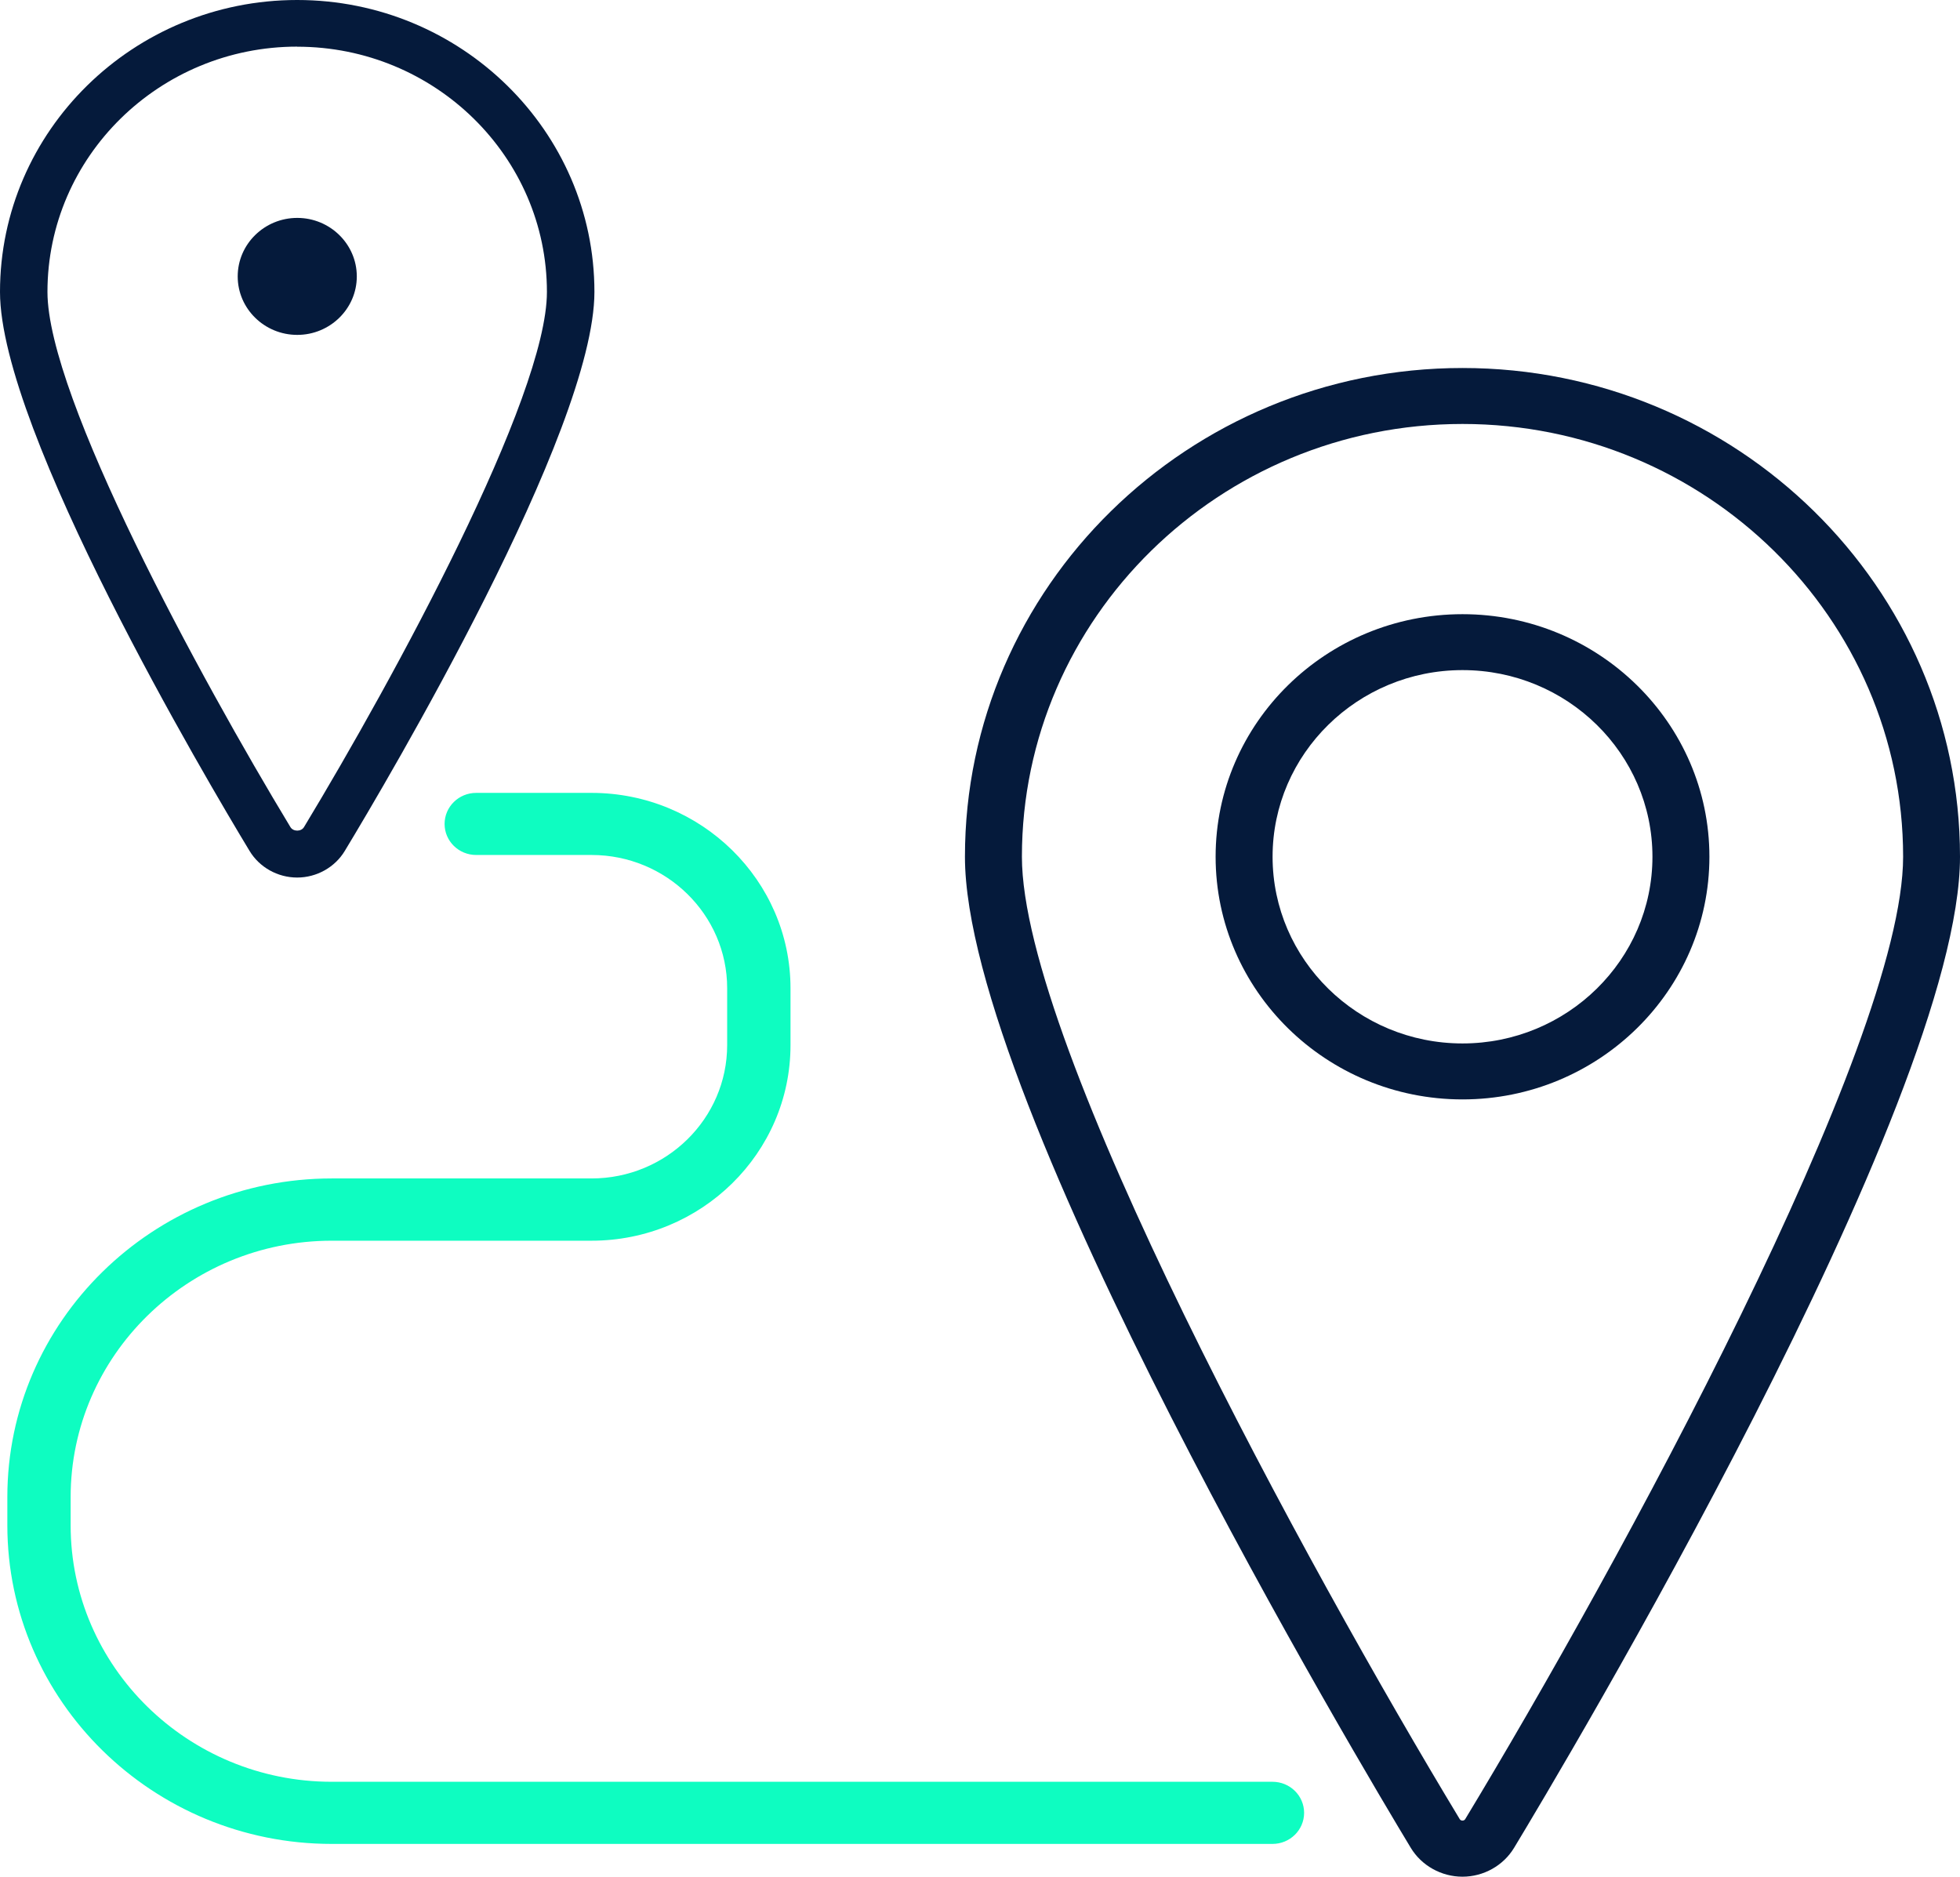 <svg width="47" height="45" viewBox="0 0 47 45" fill="none" xmlns="http://www.w3.org/2000/svg">
<g clip-path="url(#clip0_250_1027)">
<path d="M30.514 44.214H7.956C3.666 44.214 0.176 40.785 0.176 36.572V35.897C0.176 31.684 3.666 28.257 7.956 28.257H14.186C15.979 28.257 17.437 26.822 17.437 25.06V23.695C17.437 21.934 15.979 20.501 14.186 20.501H11.419C11 20.501 10.661 20.168 10.661 19.757C10.661 19.345 11 19.012 11.419 19.012H14.186C16.816 19.012 18.956 21.114 18.956 23.697V25.061C18.956 27.647 16.816 29.75 14.186 29.75H7.956C4.504 29.75 1.694 32.508 1.694 35.899V36.574C1.694 39.964 4.504 42.724 7.956 42.724H30.514C30.933 42.724 31.272 43.057 31.272 43.469C31.272 43.88 30.933 44.214 30.514 44.214Z" fill="#0EFDC1"/>
<path d="M35.07 45C34.564 45 34.087 44.735 33.829 44.306C32.735 42.496 23.139 26.449 23.139 20.543C23.139 14.08 28.492 8.824 35.07 8.824C41.647 8.824 47 14.082 47 20.543C47 26.453 37.402 42.496 36.308 44.306C36.05 44.735 35.575 45 35.068 45H35.07ZM35.07 10.166C29.244 10.166 24.505 14.821 24.505 20.543C24.505 25.058 31.373 37.612 35.004 43.62C35.031 43.666 35.108 43.666 35.135 43.62C38.767 37.614 45.636 25.06 45.636 20.543C45.636 14.821 40.897 10.166 35.072 10.166H35.07Z" fill="#051A3B"/>
<path d="M35.07 26.362C31.805 26.362 29.15 23.752 29.15 20.543C29.15 17.334 31.805 14.727 35.07 14.727C38.334 14.727 40.991 17.336 40.991 20.543C40.991 23.75 38.334 26.362 35.07 26.362ZM35.07 16.068C32.559 16.068 30.516 18.076 30.516 20.543C30.516 23.011 32.559 25.02 35.07 25.02C37.58 25.02 39.625 23.013 39.625 20.543C39.625 18.074 37.582 16.068 35.07 16.068Z" fill="#051A3B"/>
<path d="M7.126 21.042C6.659 21.042 6.221 20.797 5.984 20.403C4.984 18.75 0 10.335 0 6.999C0 3.14 3.197 0 7.126 0C11.054 0 14.254 3.14 14.254 6.999C14.254 10.335 9.268 18.75 8.268 20.403C8.031 20.797 7.593 21.042 7.126 21.042ZM7.126 1.118C3.824 1.118 1.138 3.756 1.138 6.999C1.138 9.522 4.799 16.252 6.964 19.832C7.031 19.944 7.222 19.946 7.29 19.832C9.453 16.254 13.115 9.524 13.115 7.001C13.115 3.758 10.429 1.12 7.126 1.12V1.118Z" fill="#051A3B"/>
<path d="M7.795 6.628C7.795 6.992 7.498 7.286 7.128 7.286C6.757 7.286 6.458 6.992 6.458 6.628C6.458 6.264 6.759 5.97 7.128 5.97C7.496 5.97 7.795 6.264 7.795 6.628Z" fill="#051A3B"/>
<path d="M7.128 8.03C6.34 8.03 5.7 7.401 5.7 6.628C5.7 5.855 6.34 5.225 7.128 5.225C7.915 5.225 8.556 5.855 8.556 6.628C8.556 7.401 7.915 8.03 7.128 8.03ZM7.128 6.539C7.078 6.539 7.037 6.579 7.037 6.628C7.037 6.677 7.08 6.715 7.128 6.715C7.176 6.715 7.217 6.675 7.217 6.628C7.217 6.58 7.176 6.539 7.128 6.539Z" fill="#051A3B"/>
</g>
<defs>
<clipPath id="clip0_250_1027">
<rect width="47" height="45" fill="white"/>
</clipPath>
</defs>
</svg>
